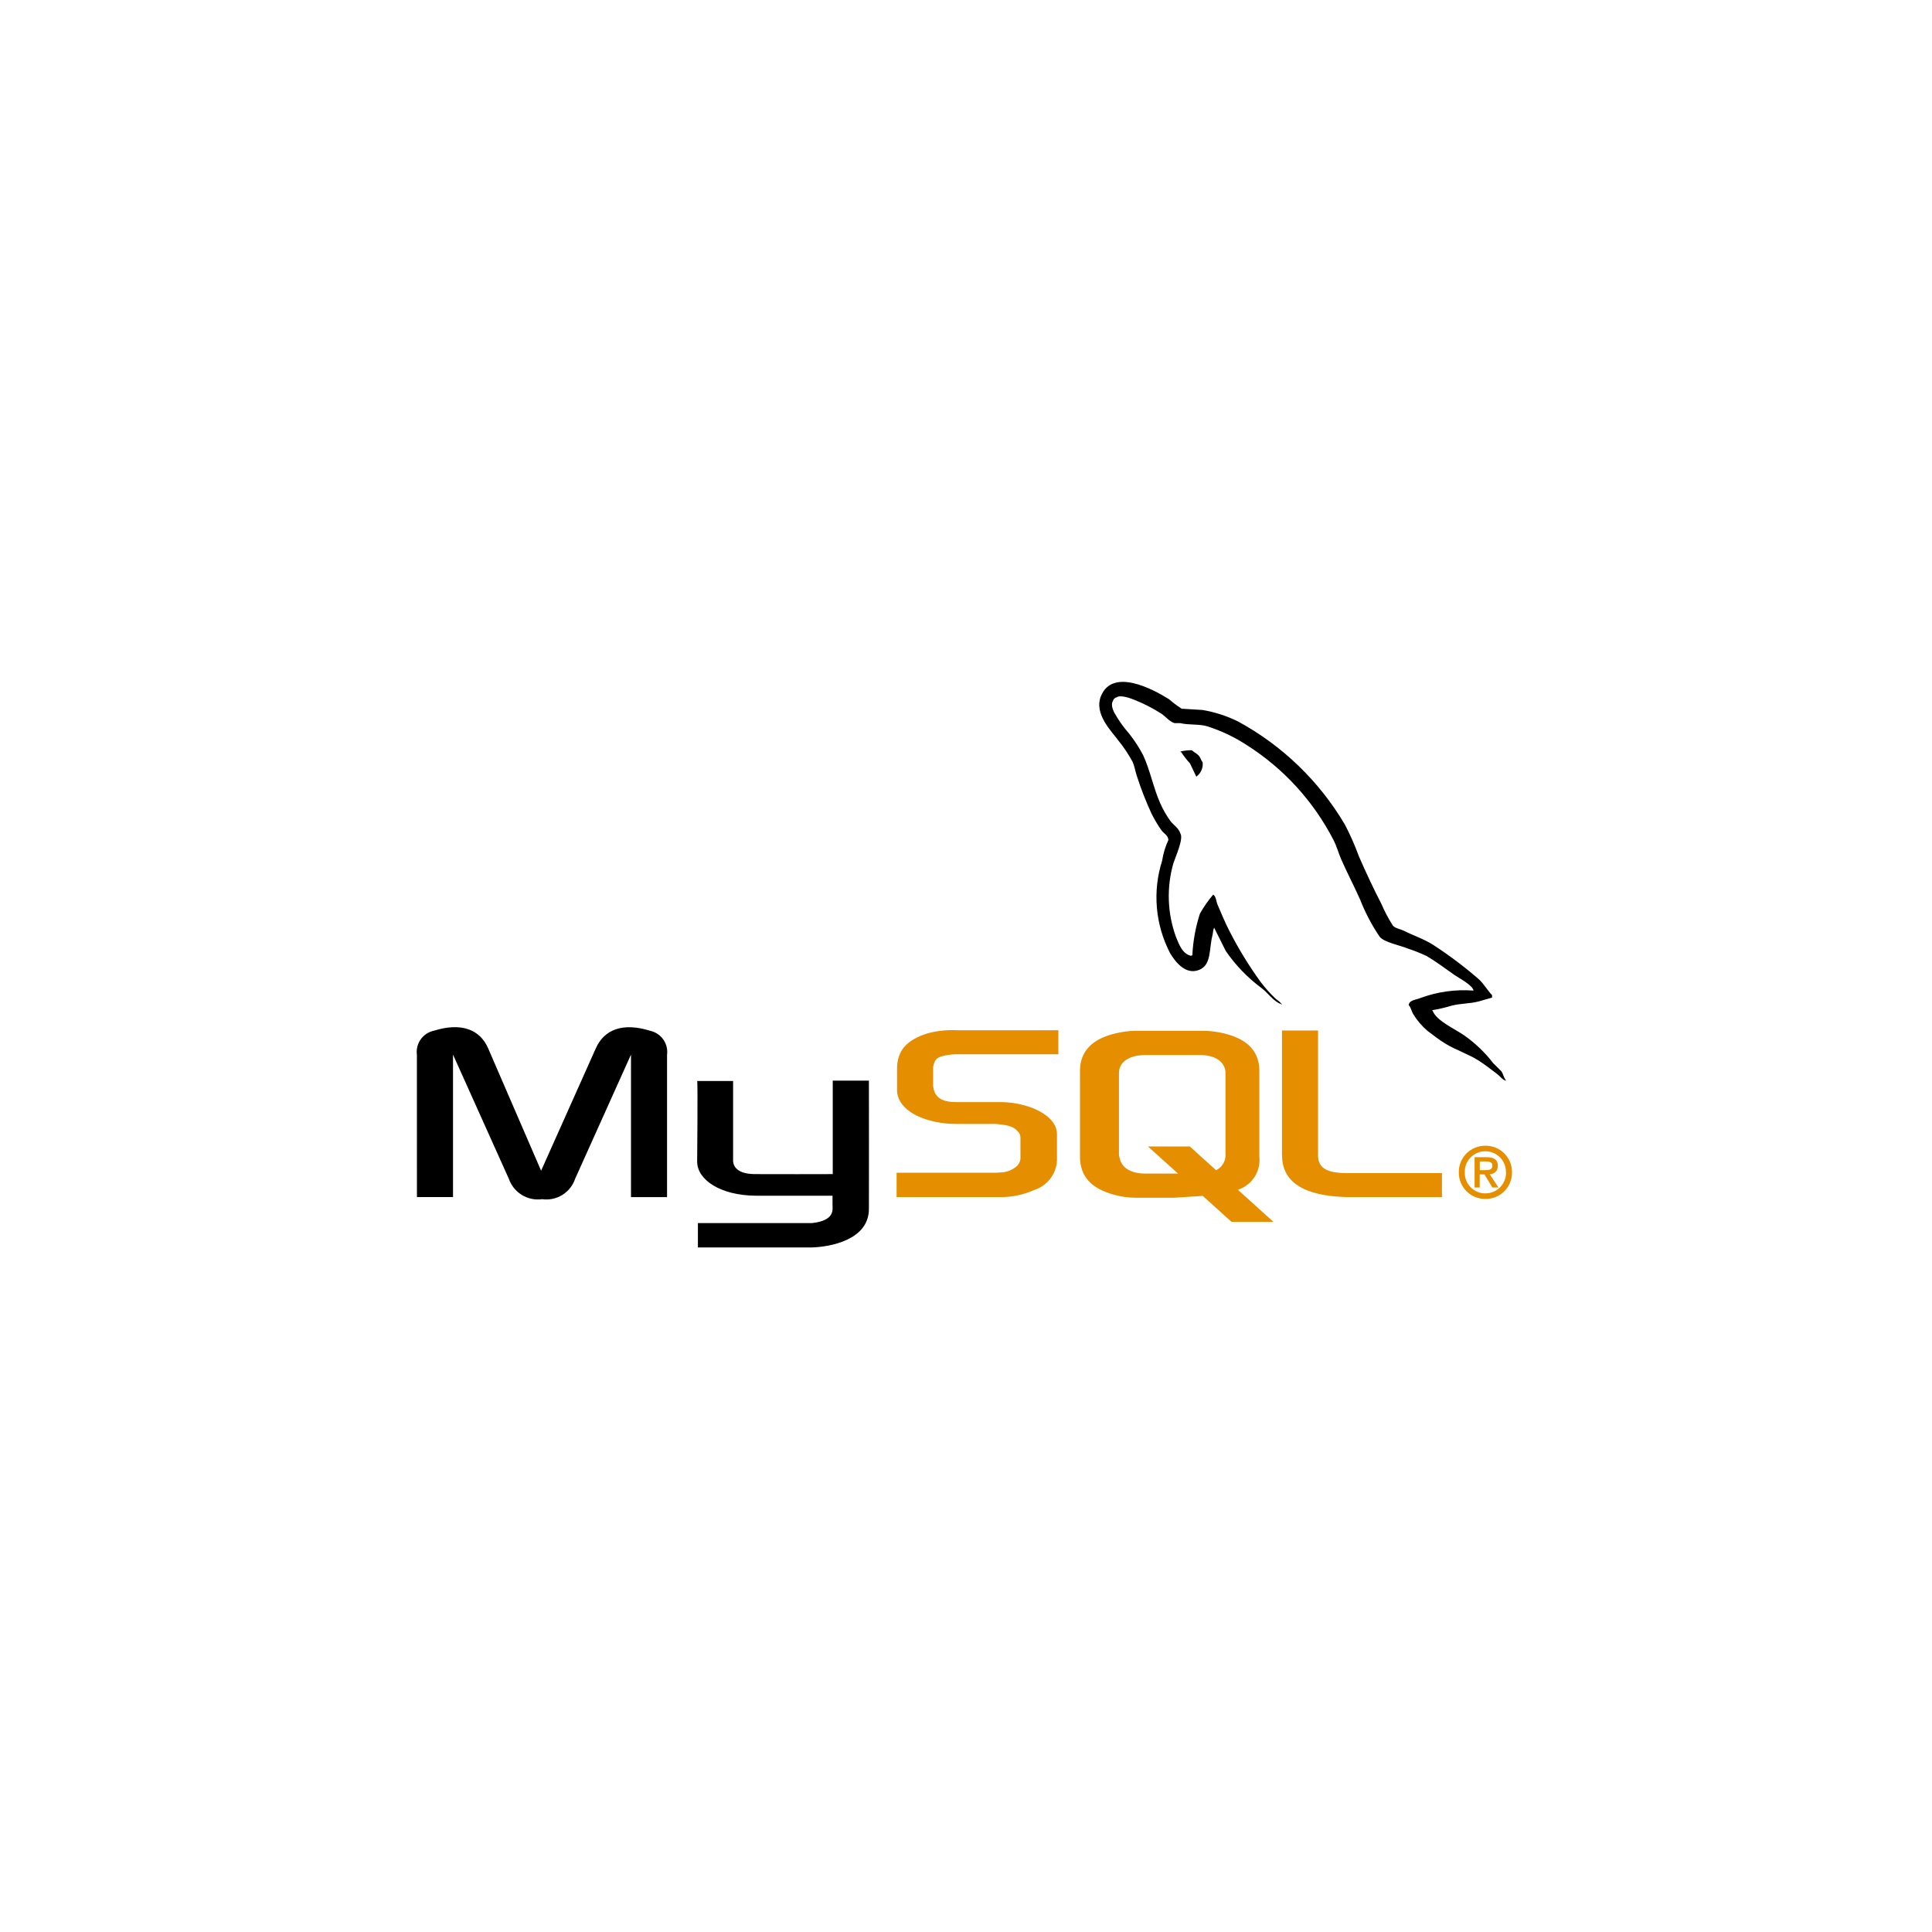<svg width="102" height="102" viewBox="0 0 102 102" fill="none" xmlns="http://www.w3.org/2000/svg">
<g id="Technology-Stacks" filter="url(#filter0_d_3553_1442)">
<rect x="15" y="11" width="72" height="72" rx="5" fill="white"/>
<g id="Group 916">
<path id="Vector" d="M22.012 59.198H23.917V51.678L26.865 58.236C26.989 58.591 27.232 58.892 27.552 59.088C27.873 59.284 28.251 59.363 28.623 59.311C28.993 59.363 29.37 59.284 29.687 59.088C30.005 58.892 30.244 58.59 30.363 58.236L33.313 51.678V59.201H35.217V51.689C35.255 51.403 35.183 51.114 35.017 50.878C34.85 50.643 34.601 50.479 34.319 50.419C32.873 49.968 31.902 50.358 31.461 51.336L28.568 57.808L25.766 51.333C25.337 50.355 24.356 49.965 22.908 50.416C22.625 50.476 22.376 50.64 22.209 50.876C22.043 51.112 21.972 51.401 22.01 51.688L22.012 59.198ZM36.8 53.072H38.704V57.218C38.687 57.442 38.777 57.971 39.821 57.987C40.352 57.996 43.928 57.987 43.965 57.987V53.052H45.874C45.882 53.052 45.874 59.782 45.874 59.81C45.884 61.47 43.814 61.832 42.861 61.859H36.846V60.572H42.871C44.097 60.442 43.953 59.833 43.953 59.629V59.128H39.905C38.021 59.111 36.822 58.289 36.806 57.342C36.806 57.258 36.848 53.109 36.806 53.067L36.8 53.072Z" fill="black"/>
<path id="Vector_2" d="M47.34 59.2H52.817C53.423 59.206 54.022 59.081 54.575 58.834C54.916 58.731 55.216 58.526 55.436 58.246C55.656 57.967 55.784 57.626 55.803 57.271V55.878C55.803 55.328 55.344 54.816 54.448 54.473C53.926 54.282 53.373 54.185 52.817 54.187H50.509C49.74 54.187 49.374 53.955 49.283 53.442C49.267 53.386 49.261 53.328 49.264 53.27V52.404C49.262 52.35 49.268 52.297 49.283 52.245C49.374 51.853 49.569 51.743 50.253 51.673C50.309 51.673 50.382 51.66 50.436 51.66H55.876V50.391H50.528C50.01 50.366 49.491 50.419 48.99 50.55C47.853 50.904 47.359 51.469 47.359 52.445V53.556C47.359 54.414 48.329 55.145 49.959 55.315C50.143 55.328 50.326 55.339 50.509 55.339H52.487C52.555 55.337 52.622 55.341 52.689 55.352C53.292 55.401 53.546 55.511 53.732 55.731C53.779 55.774 53.815 55.827 53.84 55.885C53.864 55.944 53.877 56.007 53.875 56.07V57.181C53.864 57.271 53.834 57.359 53.787 57.437C53.74 57.515 53.676 57.581 53.6 57.633C53.368 57.807 53.085 57.901 52.794 57.901C52.72 57.901 52.666 57.914 52.593 57.914H47.336V59.187L47.34 59.2ZM67.685 56.989C67.685 58.296 68.655 59.029 70.615 59.175C70.798 59.19 70.981 59.198 71.164 59.2H76.128V57.934H71.125C70.007 57.934 69.586 57.648 69.586 56.982V50.405H67.682V56.989H67.685ZM57.018 57.055V52.527C57.018 51.383 57.825 50.68 59.422 50.459C59.592 50.435 59.764 50.422 59.935 50.422H63.551C63.729 50.422 63.907 50.435 64.083 50.459C65.681 50.68 66.487 51.376 66.487 52.527V57.055C66.53 57.434 66.441 57.816 66.234 58.136C66.027 58.457 65.716 58.696 65.354 58.814L67.23 60.508H65.019L63.501 59.138L61.973 59.234H59.935C59.557 59.231 59.18 59.178 58.816 59.075C57.602 58.745 57.018 58.109 57.018 57.055ZM59.073 56.942C59.078 57.009 59.09 57.075 59.111 57.139C59.223 57.666 59.717 57.959 60.465 57.959H62.196L60.607 56.529H62.818L64.202 57.781C64.323 57.722 64.429 57.636 64.512 57.53C64.595 57.424 64.653 57.301 64.682 57.169C64.696 57.109 64.702 57.047 64.699 56.985V52.644C64.701 52.586 64.696 52.529 64.682 52.473C64.569 51.982 64.076 51.7 63.341 51.7H60.468C59.622 51.7 59.075 52.068 59.075 52.644V56.948L59.073 56.942Z" fill="#E48E00"/>
<path id="Vector_3" d="M77.8 48.298C76.84 48.225 75.874 48.361 74.972 48.697C74.753 48.789 74.407 48.792 74.371 49.063C74.491 49.189 74.514 49.376 74.604 49.529C74.809 49.868 75.068 50.172 75.37 50.429C75.671 50.656 75.981 50.899 76.302 51.095C76.874 51.445 77.516 51.644 78.067 51.994C78.392 52.2 78.715 52.46 79.032 52.694C79.189 52.809 79.295 52.988 79.498 53.059V53.027C79.391 52.891 79.364 52.703 79.265 52.56L78.836 52.132C78.403 51.568 77.887 51.074 77.306 50.666C76.85 50.34 75.831 49.898 75.641 49.368L75.608 49.334C75.946 49.279 76.28 49.202 76.608 49.102C77.108 48.968 77.556 49.002 78.073 48.869L78.772 48.669V48.536C78.512 48.267 78.325 47.912 78.04 47.669C77.284 47.015 76.483 46.414 75.643 45.871C75.179 45.576 74.604 45.386 74.112 45.137C73.947 45.054 73.655 45.01 73.541 44.871C73.308 44.513 73.107 44.135 72.941 43.742C72.523 42.937 72.113 42.057 71.743 41.21C71.535 40.639 71.29 40.083 71.01 39.545C69.654 37.244 67.698 35.356 65.351 34.084C64.761 33.795 64.133 33.593 63.486 33.483L62.387 33.417C62.153 33.267 61.93 33.099 61.721 32.917C60.886 32.389 58.743 31.241 58.126 32.748C57.736 33.7 58.709 34.63 59.058 35.113C59.335 35.456 59.58 35.823 59.79 36.211C59.905 36.461 59.932 36.713 60.023 36.977C60.239 37.647 60.495 38.304 60.789 38.943C60.944 39.256 61.122 39.556 61.322 39.841C61.445 40.01 61.655 40.083 61.688 40.342C61.525 40.691 61.413 41.061 61.355 41.441C61.099 42.245 61.005 43.092 61.079 43.932C61.152 44.772 61.392 45.59 61.783 46.337C62.015 46.71 62.562 47.509 63.314 47.203C63.972 46.934 63.823 46.104 64.013 45.372C64.056 45.204 64.03 45.086 64.113 44.971V45.004L64.713 46.204C65.231 46.961 65.872 47.625 66.61 48.17C66.956 48.43 67.232 48.885 67.676 49.028V48.995H67.644C67.558 48.859 67.422 48.803 67.311 48.694C67.034 48.426 66.778 48.137 66.546 47.829C65.934 46.985 65.388 46.094 64.914 45.164C64.681 44.717 64.478 44.222 64.282 43.766C64.206 43.59 64.208 43.324 64.049 43.233C63.785 43.544 63.551 43.879 63.35 44.234C63.12 44.946 62.986 45.685 62.95 46.432C62.891 46.453 62.917 46.432 62.884 46.465C62.419 46.354 62.257 45.876 62.085 45.465C61.629 44.213 61.582 42.849 61.951 41.569C62.051 41.26 62.499 40.282 62.318 40.003C62.231 39.717 61.945 39.551 61.785 39.337C61.576 39.045 61.398 38.732 61.252 38.404C60.894 37.597 60.729 36.689 60.353 35.872C60.145 35.474 59.9 35.095 59.621 34.743C59.316 34.395 59.048 34.017 58.822 33.613C58.746 33.449 58.642 33.184 58.755 33.014C58.766 32.965 58.79 32.92 58.826 32.885C58.861 32.85 58.906 32.825 58.955 32.814C59.148 32.671 59.687 32.864 59.887 32.947C60.386 33.144 60.865 33.389 61.316 33.681C61.533 33.823 61.753 34.109 62.015 34.179H62.315C62.782 34.288 63.309 34.214 63.744 34.347C64.485 34.585 65.19 34.921 65.841 35.348C67.778 36.582 69.353 38.309 70.403 40.352C70.576 40.682 70.651 40.999 70.802 41.353C71.11 42.057 71.496 42.791 71.803 43.483C72.073 44.175 72.419 44.834 72.835 45.449C73.061 45.751 73.935 45.913 74.333 46.081C74.674 46.193 75.008 46.327 75.333 46.48C75.838 46.784 76.325 47.147 76.798 47.481C77.034 47.646 77.761 48.012 77.799 48.313L77.8 48.298Z" fill="black"/>
<path id="Vector_4" fill-rule="evenodd" clip-rule="evenodd" d="M62.928 35.609C62.726 35.605 62.525 35.628 62.328 35.676V35.709H62.362C62.501 35.921 62.657 36.122 62.828 36.308L63.161 37.007L63.194 36.974C63.302 36.888 63.387 36.775 63.439 36.646C63.491 36.518 63.51 36.378 63.493 36.241C63.41 36.155 63.399 36.045 63.327 35.942C63.231 35.799 63.041 35.725 62.927 35.609H62.928Z" fill="black"/>
<path id="Vector_5" fill-rule="evenodd" clip-rule="evenodd" d="M77.018 57.893C77.015 58.078 77.05 58.262 77.12 58.433C77.189 58.605 77.293 58.761 77.424 58.891C77.555 59.022 77.71 59.126 77.881 59.195C78.053 59.265 78.236 59.3 78.421 59.297C78.606 59.3 78.79 59.265 78.962 59.196C79.133 59.126 79.289 59.023 79.42 58.892C79.551 58.761 79.654 58.605 79.724 58.434C79.794 58.262 79.829 58.079 79.826 57.893C79.829 57.708 79.794 57.524 79.724 57.353C79.655 57.181 79.551 57.025 79.42 56.895C79.289 56.764 79.133 56.66 78.962 56.591C78.79 56.521 78.606 56.487 78.421 56.489C78.236 56.487 78.053 56.522 77.881 56.591C77.71 56.661 77.554 56.764 77.423 56.895C77.292 57.026 77.189 57.182 77.119 57.353C77.05 57.525 77.015 57.708 77.018 57.893ZM79.51 57.893C79.514 58.038 79.488 58.183 79.435 58.318C79.382 58.453 79.302 58.575 79.2 58.679C79.099 58.783 78.978 58.865 78.844 58.921C78.71 58.977 78.566 59.005 78.421 59.004C78.276 59.006 78.132 58.977 77.998 58.922C77.864 58.866 77.743 58.784 77.641 58.68C77.539 58.577 77.459 58.453 77.406 58.318C77.353 58.183 77.328 58.039 77.332 57.893C77.328 57.748 77.353 57.603 77.406 57.468C77.459 57.333 77.539 57.209 77.64 57.106C77.742 57.002 77.864 56.919 77.998 56.864C78.132 56.808 78.276 56.78 78.421 56.781C78.566 56.781 78.709 56.81 78.843 56.866C78.976 56.922 79.097 57.005 79.198 57.108C79.299 57.212 79.379 57.335 79.431 57.47C79.484 57.605 79.51 57.749 79.506 57.893H79.51ZM78.796 58.694H79.11L78.65 57.991C78.708 57.992 78.765 57.982 78.818 57.96C78.872 57.939 78.92 57.906 78.96 57.865C79.001 57.824 79.032 57.775 79.052 57.721C79.073 57.667 79.082 57.609 79.079 57.552C79.079 57.227 78.873 57.093 78.477 57.093H77.851V58.694H78.121V58.002H78.371L78.791 58.694H78.796ZM78.125 57.776V57.316H78.436C78.597 57.316 78.791 57.346 78.791 57.533C78.791 57.758 78.616 57.778 78.413 57.778H78.127L78.125 57.776Z" fill="#E48E00"/>
</g>
</g>
<defs>
<filter id="filter0_d_3553_1442" x="0" y="0" width="102" height="102" filterUnits="userSpaceOnUse" color-interpolation-filters="sRGB">
<feFlood flood-opacity="0" result="BackgroundImageFix"/>
<feColorMatrix in="SourceAlpha" type="matrix" values="0 0 0 0 0 0 0 0 0 0 0 0 0 0 0 0 0 0 127 0" result="hardAlpha"/>
<feOffset dy="4"/>
<feGaussianBlur stdDeviation="7.5"/>
<feColorMatrix type="matrix" values="0 0 0 0 0.498 0 0 0 0 0.537 0 0 0 0 0.655 0 0 0 0.2 0"/>
<feBlend mode="normal" in2="BackgroundImageFix" result="effect1_dropShadow_3553_1442"/>
<feBlend mode="normal" in="SourceGraphic" in2="effect1_dropShadow_3553_1442" result="shape"/>
</filter>
</defs>
</svg>
